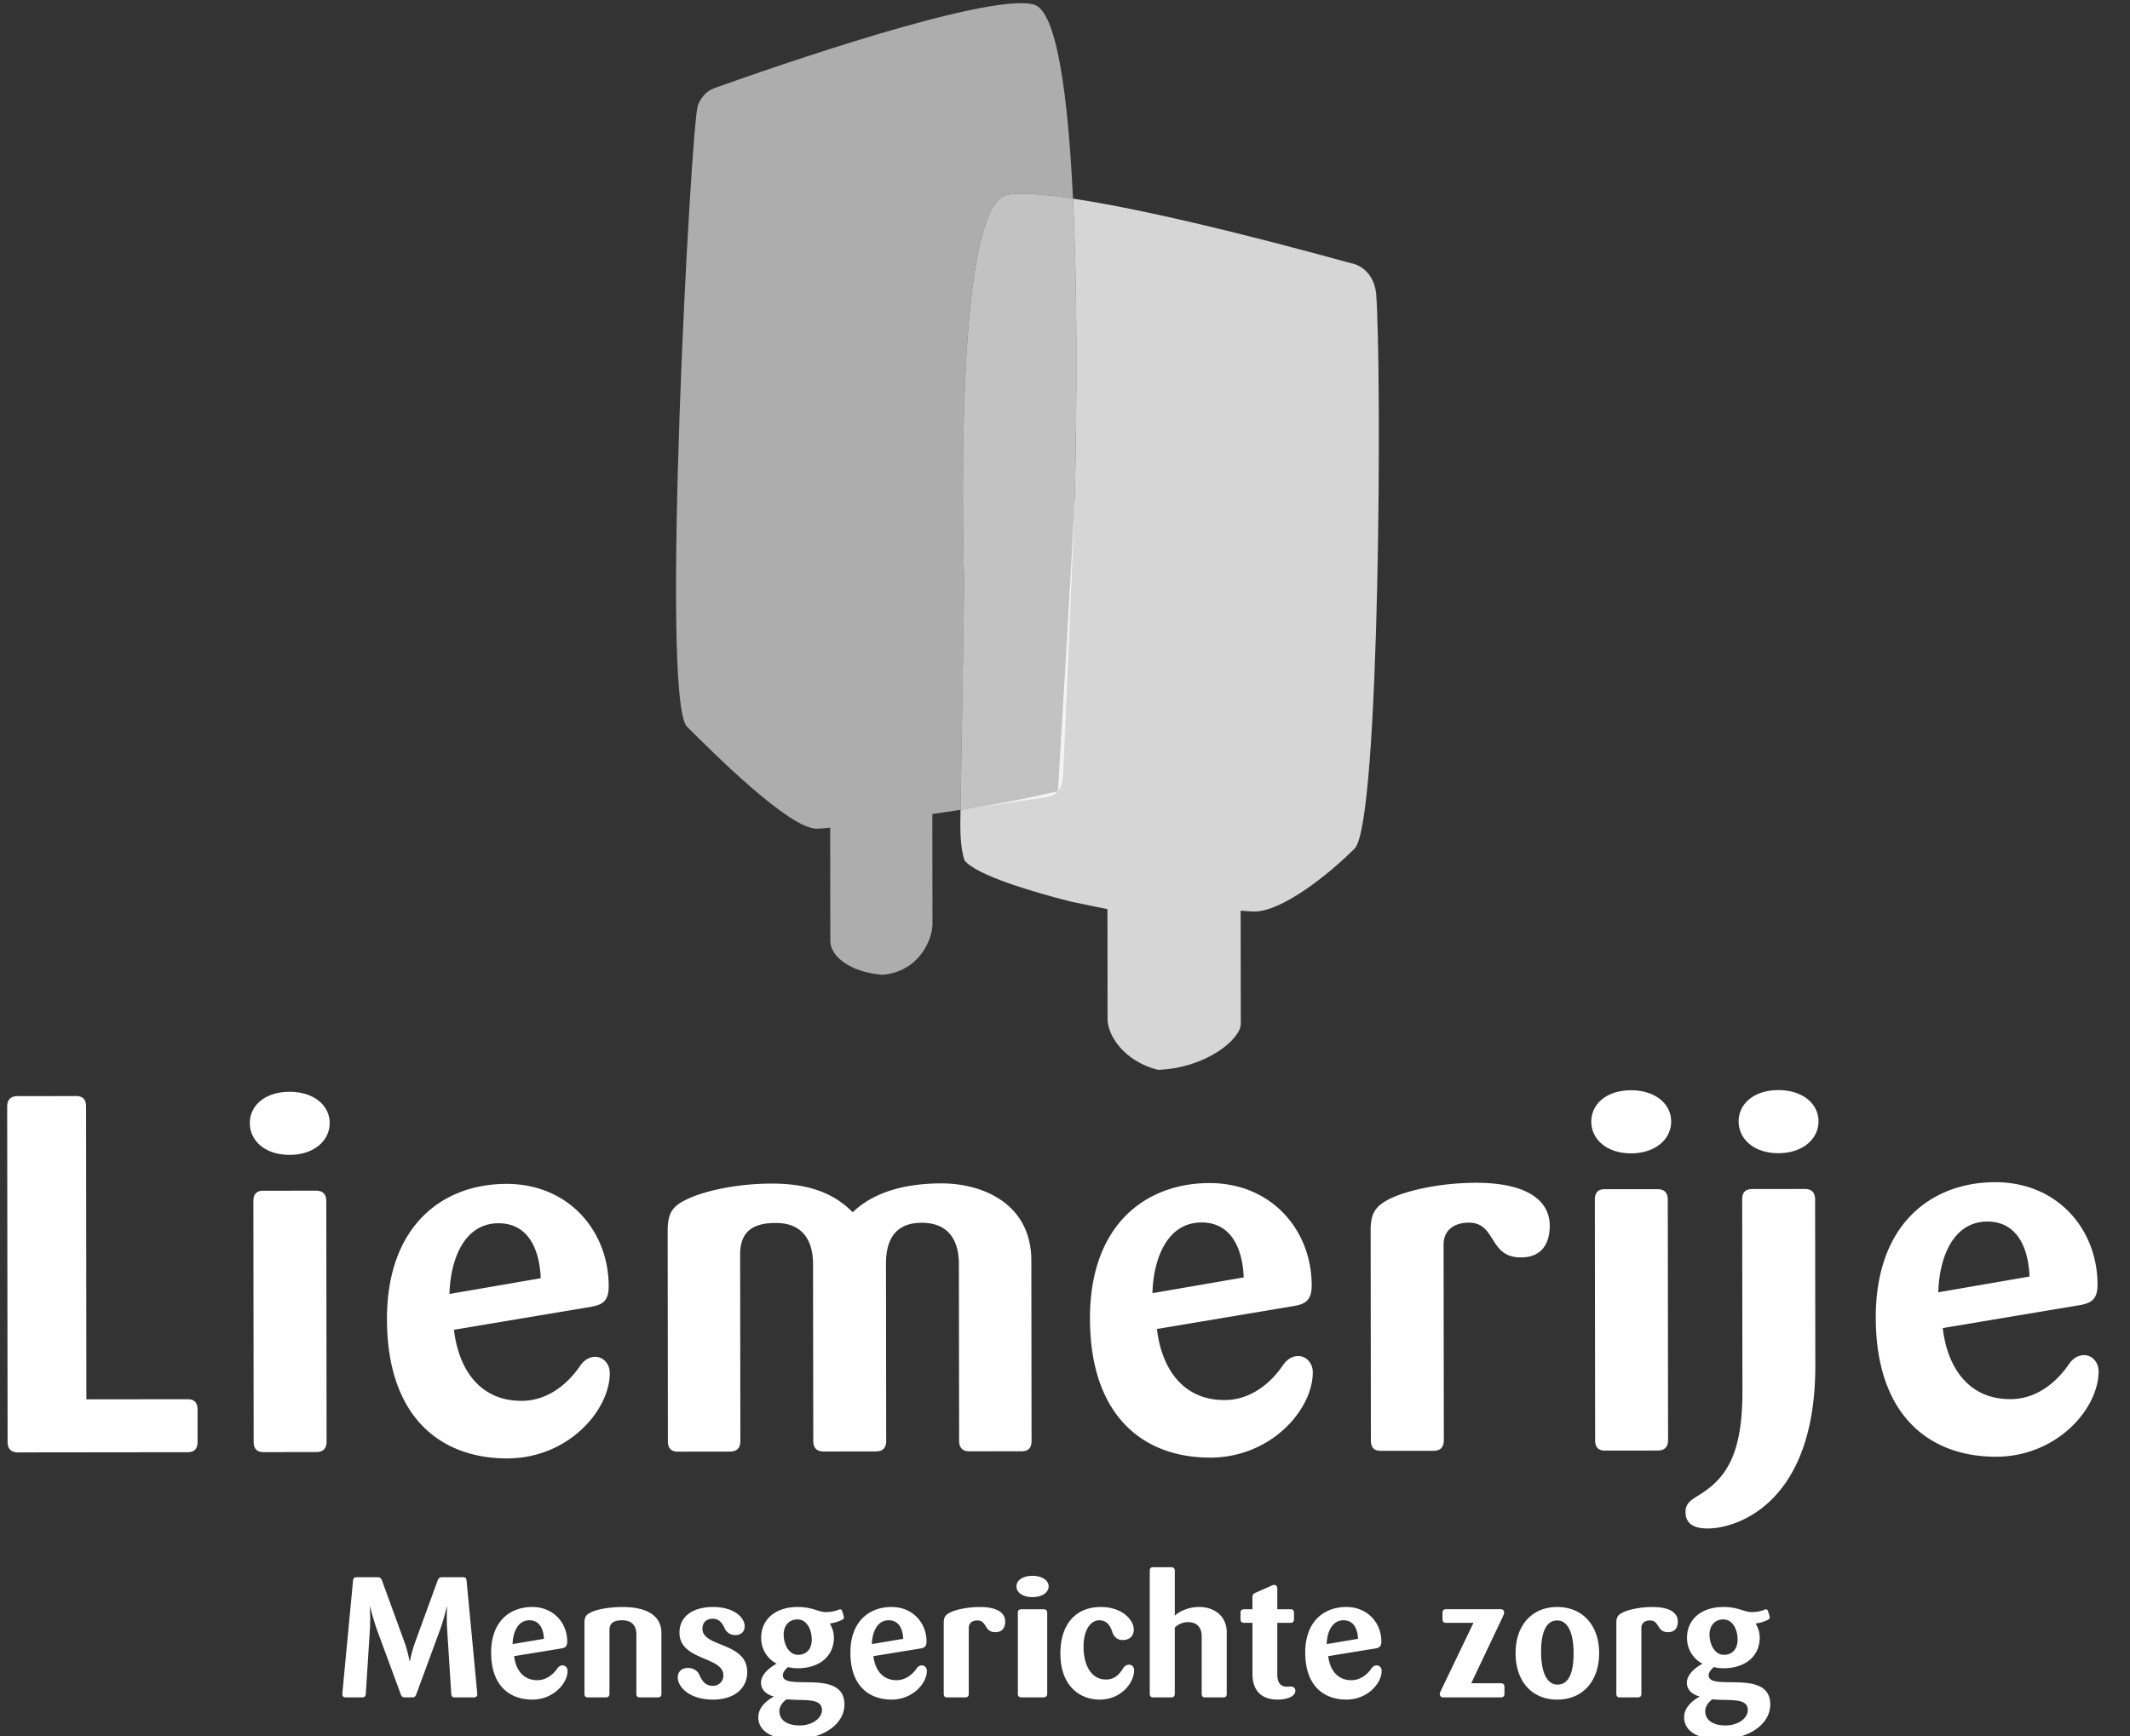<svg width="92" height="75" xmlns="http://www.w3.org/2000/svg"><rect width="100%" height="100%" fill="#333333" stroke="none"/><g fill="#FFF" fill-rule="evenodd"><path d="M20.461 73.33h-.823c-.103 0-.14-.052-.147-.155l-.177-2.78c-.03-.426-.007-.97-.007-.97h-.015s-.125.544-.28.97l-1.029 2.795c-.036.103-.08.14-.19.14h-.302c-.11 0-.147-.037-.184-.14l-1.03-2.794a10.207 10.207 0 01-.286-.978h-.015s.03.551 0 .978l-.176 2.78c-.008.102-.052.154-.155.154h-.713c-.088 0-.147-.045-.147-.133 0-.037.463-4.904.463-4.904.008-.103.044-.155.147-.155h.912c.103 0 .154.044.191.14l.986 2.706c.132.367.205.78.205.78h.015s.08-.413.213-.78l.986-2.706c.037-.096.088-.14.191-.14h.912c.102 0 .14.052.147.155 0 0 .463 4.867.463 4.904 0 .088-.059.133-.155.133m2.407-3.331c-.515 0-.714.536-.729 1.029l1.354-.228c-.015-.397-.17-.801-.625-.801m.125 3.426c-.986 0-1.78-.603-1.78-2.03 0-1.367.831-1.97 1.772-1.97.92 0 1.515.684 1.515 1.493 0 .213-.088.272-.272.301l-2.022.33c.066.567.375 1.038 1 1.038.426 0 .72-.294.867-.508.052-.073.126-.132.228-.132.118 0 .214.103.214.235 0 .544-.618 1.243-1.522 1.243m5.427-.095h-.787c-.103 0-.147-.052-.147-.155v-2.573c0-.317-.147-.603-.617-.603-.478 0-.545.22-.545.448v2.728c0 .103-.051.155-.154.155h-.78c-.102 0-.146-.052-.146-.155v-3.059c0-.257.066-.36.301-.47.265-.125.787-.22 1.353-.22.92 0 1.67.3 1.67 1.124v2.625c0 .103-.045.155-.148.155m2.376.095c-1.051 0-1.522-.573-1.522-.949 0-.271.184-.418.441-.418.22 0 .412.117.485.286.118.265.258.486.589.486a.44.44 0 00.455-.456c0-.817-1.896-.625-1.896-1.839 0-.72.602-1.11 1.448-1.11.941 0 1.368.478 1.368.831 0 .258-.177.382-.405.382a.489.489 0 01-.456-.286c-.095-.214-.235-.42-.514-.42-.287 0-.449.17-.449.434 0 .81 1.934.566 1.934 1.868 0 .706-.551 1.191-1.478 1.191m3.648-3.463c-.382 0-.595.287-.595.647 0 .419.213.882.624.882.376 0 .589-.272.589-.654 0-.42-.199-.875-.618-.875m-.47 3.449c-.147.11-.31.286-.31.514 0 .36.295.618.883.618.53 0 .956-.31.956-.662 0-.559-.809-.39-1.53-.47m.331 1.728c-1.044 0-1.551-.398-1.551-.95 0-.47.434-.764.676-.896-.264-.066-.559-.25-.559-.596 0-.412.493-.728.677-.823a1.237 1.237 0 01-.67-1.125c0-.795.626-1.324 1.574-1.324.655 0 .883.22 1.221.22.22 0 .412-.044.53-.095a.227.227 0 01.095-.022c.052 0 .066.037.103.147.022.074.052.17.052.199 0 .044-.022.073-.089.11a1.644 1.644 0 01-.522.154c.103.17.177.382.177.61 0 .795-.618 1.324-1.567 1.324a1.62 1.62 0 01-.411-.051c-.074.051-.228.206-.228.353 0 .294.433.294.956.301.757.008 1.705.022 1.705.963 0 .846-.919 1.5-2.169 1.5m4.082-5.139c-.515 0-.713.536-.728 1.029l1.353-.228c-.015-.397-.169-.801-.625-.801m.125 3.426c-.985 0-1.78-.603-1.78-2.03 0-1.367.832-1.97 1.773-1.97.92 0 1.515.684 1.515 1.493 0 .213-.088.272-.272.301l-2.023.33c.067.567.375 1.038 1 1.038.427 0 .721-.294.868-.508.052-.073.125-.132.228-.132.118 0 .214.103.214.235 0 .544-.618 1.243-1.523 1.243m4.479-2.912c-.485 0-.36-.507-.772-.507-.228 0-.375.118-.375.316v2.853c0 .103-.051.155-.154.155h-.78c-.103 0-.147-.052-.147-.155v-3.059c0-.257.074-.36.31-.47.242-.11.72-.22 1.25-.22.779 0 1.095.271 1.095.624 0 .294-.147.463-.427.463m2.06 2.817h-.914c-.121 0-.173-.052-.173-.155v-3.5c0-.103.052-.154.173-.154h.915c.12 0 .181.051.181.154v3.5c0 .103-.06.155-.181.155m-.458-4.332c-.423 0-.69-.205-.69-.463 0-.257.267-.456.69-.456.423 0 .7.199.7.456 0 .258-.277.463-.7.463m2.913 4.427c-.92 0-1.705-.64-1.705-1.992 0-1.258.66-2.008 1.742-2.008.97 0 1.427.596 1.427.963 0 .28-.162.464-.486.464-.257 0-.39-.177-.448-.368-.052-.162-.184-.485-.552-.485-.368 0-.683.397-.683 1.14 0 .75.3 1.419.97 1.419.412 0 .603-.272.75-.5a.296.296 0 01.25-.14c.132 0 .213.103.213.243 0 .558-.58 1.264-1.478 1.264m5.332-.095h-.787c-.103 0-.147-.052-.147-.155v-2.493c0-.404-.242-.602-.573-.602a.8.8 0 00-.589.235v2.86c0 .103-.051.155-.154.155h-.78c-.102 0-.147-.052-.147-.155V67.86c0-.103.045-.154.147-.154h.78c.103 0 .154.051.154.154v1.94c.184-.176.567-.375 1.067-.375.632 0 1.176.39 1.176 1.089v2.661c0 .103-.044.155-.147.155m2.347.095c-.434 0-1.088-.154-1.088-1.118V70.11h-.36c-.104 0-.155-.051-.155-.155v-.279c0-.103.051-.154.154-.154h.36v-.486c0-.11.023-.176.103-.213l.714-.316c.036-.015.073-.037.11-.037.096 0 .147.059.147.155v.897h.566c.103 0 .155.051.155.154v.28c0 .103-.052.154-.155.154h-.566v2.228c0 .434.206.53.426.53.06 0 .103-.008.147-.008.133 0 .207.073.207.191 0 .22-.331.375-.765.375m2.846-3.427c-.514 0-.713.536-.728 1.029l1.353-.228c-.014-.397-.169-.801-.625-.801m.125 3.426c-.985 0-1.78-.603-1.78-2.03 0-1.367.832-1.97 1.773-1.97.919 0 1.515.684 1.515 1.493 0 .213-.089.272-.273.301l-2.022.33c.067.567.375 1.038 1 1.038.427 0 .721-.294.868-.508.052-.073.125-.132.228-.132.118 0 .213.103.213.235 0 .544-.617 1.243-1.522 1.243m6.664-.095h-2.464c-.11 0-.169-.052-.169-.155 0-.036.022-.073.044-.125l1.412-2.941h-1.184c-.103 0-.154-.051-.154-.155v-.279c0-.103.051-.154.154-.154h2.346c.11 0 .162.044.162.147a.47.47 0 01-.044.147l-1.376 2.904h1.273c.11 0 .161.052.161.155v.301c0 .103-.051.155-.161.155m2.434-3.324c-.478 0-.691.537-.691 1.345 0 .824.22 1.427.706 1.427.507 0 .699-.544.699-1.36 0-.816-.221-1.412-.714-1.412m.007 3.42c-1.117 0-1.8-.817-1.8-2.008 0-1.192.698-1.993 1.8-1.993 1.103 0 1.81.801 1.81 1.993 0 1.191-.692 2.007-1.81 2.007m4.781-2.912c-.485 0-.36-.507-.772-.507-.228 0-.374.118-.374.316v2.853c0 .103-.052.155-.155.155h-.78c-.103 0-.147-.052-.147-.155v-3.059c0-.257.074-.36.31-.47.242-.11.72-.22 1.25-.22.779 0 1.095.271 1.095.624 0 .294-.147.463-.427.463m2.391-.551c-.382 0-.595.287-.595.647 0 .419.213.882.625.882.375 0 .588-.272.588-.654 0-.42-.199-.875-.618-.875m-.47 3.449c-.148.11-.31.286-.31.514 0 .36.295.618.883.618.53 0 .956-.31.956-.662 0-.559-.809-.39-1.53-.47m.331 1.728c-1.044 0-1.551-.398-1.551-.95 0-.47.434-.764.676-.896-.264-.066-.559-.25-.559-.596 0-.412.493-.728.677-.823a1.237 1.237 0 01-.669-1.125c0-.795.625-1.324 1.573-1.324.655 0 .883.22 1.221.22.22 0 .412-.044.53-.095a.225.225 0 01.095-.022c.052 0 .066.037.103.147.022.074.051.17.051.199 0 .044-.021.073-.088.11a1.65 1.65 0 01-.522.154c.103.17.177.382.177.61 0 .795-.618 1.324-1.567 1.324a1.62 1.62 0 01-.411-.051c-.074.051-.228.206-.228.353 0 .294.433.294.956.301.757.008 1.705.022 1.705.963 0 .846-.919 1.5-2.169 1.5m-66.187-12.4l-7.328.008c-.3 0-.45-.152-.45-.457L.31 47.814c0-.305.15-.458.45-.459l2.528-.003c.3 0 .429.153.43.458l.013 12.644 4.372-.005c.3 0 .429.152.43.457v1.373c0 .306-.128.459-.428.459m5.551-.006l-2.27.002c-.301 0-.43-.152-.43-.457L10.944 51.9c0-.305.128-.458.428-.458l2.272-.003c.3 0 .45.152.45.457l.012 10.377c0 .306-.15.458-.45.459m-1.15-12.84c-1.05.002-1.715-.608-1.715-1.37-.001-.764.662-1.353 1.712-1.354 1.05-.002 1.736.586 1.737 1.35.001.762-.684 1.374-1.734 1.375m9.024 2.954c-1.5.002-2.076 1.594-2.117 3.055l3.942-.68c-.044-1.178-.496-2.376-1.824-2.375m.375 10.159c-2.87.003-5.187-1.782-5.192-6.011-.004-4.055 2.415-5.846 5.158-5.849 2.678-.003 4.416 2.023 4.419 4.421 0 .632-.256.807-.792.895l-5.891.987c.194 1.679 1.096 3.073 2.917 3.07 1.243 0 2.1-.874 2.527-1.506.15-.218.364-.393.664-.394.342 0 .621.305.622.697.002 1.614-1.796 3.687-4.432 3.69m22.221-.309l-2.25.003c-.3 0-.45-.153-.45-.458l-.01-7.63c0-1.133-.537-1.787-1.608-1.786-1.114.002-1.542.7-1.541 1.768l.009 7.652c0 .305-.15.458-.45.458l-2.25.003c-.3 0-.45-.152-.45-.457l-.01-7.63c0-1.134-.537-1.787-1.608-1.786-1.05 0-1.542.416-1.541 1.375l.01 8.044c0 .305-.15.458-.45.458l-2.25.003c-.3 0-.43-.152-.43-.457l-.01-9.07c0-.806.213-1.09.877-1.396.75-.35 2.12-.656 3.62-.658 1.736-.002 2.765.499 3.495 1.239.77-.742 1.991-1.245 3.834-1.247 1.8-.002 3.88.89 3.882 3.331l.009 7.783c0 .305-.128.458-.428.458m7.767-9.884c-1.5.002-2.077 1.593-2.118 3.054l3.942-.68c-.044-1.177-.495-2.376-1.824-2.374m.376 10.158c-2.871.004-5.188-1.781-5.192-6.01-.005-4.055 2.415-5.846 5.157-5.85 2.679-.002 4.417 2.023 4.42 4.422 0 .632-.257.806-.793.894l-5.891.988c.195 1.678 1.096 3.072 2.918 3.07 1.242-.001 2.098-.874 2.526-1.507.15-.218.364-.393.664-.393.343 0 .622.304.623.697.002 1.613-1.797 3.686-4.432 3.69m13.425-8.649c-1.414.002-1.051-1.502-2.251-1.502-.665.001-1.093.35-1.092.94l.01 8.458c0 .305-.15.458-.45.458l-2.271.002c-.3 0-.43-.152-.43-.457l-.01-9.069c0-.762.213-1.068.899-1.396.707-.328 2.099-.656 3.642-.658 2.271-.003 3.194.803 3.195 1.85 0 .871-.427 1.373-1.242 1.374m5.903 8.343l-2.271.003c-.3 0-.43-.153-.43-.458l-.012-10.376c0-.306.129-.459.429-.46l2.271-.001c.3-.001.45.152.45.457l.013 10.377c0 .305-.15.458-.45.458m-1.15-12.84c-1.05.002-1.715-.607-1.716-1.37 0-.764.662-1.353 1.713-1.354 1.05-.001 1.736.587 1.737 1.35 0 .763-.685 1.373-1.734 1.375m6.363-.007c-1.05.001-1.714-.609-1.716-1.372 0-.763.664-1.352 1.713-1.353 1.05-.002 1.737.586 1.738 1.35 0 .762-.685 1.374-1.735 1.375m-3.046 16.213c-.492 0-.963-.13-.964-.718 0-.327.192-.48.47-.655 1.135-.677 1.991-1.593 1.988-4.514l-.01-8.32c0-.304.129-.457.428-.457l2.272-.003c.3 0 .45.152.45.458l.009 7.162c.006 5.952-3.378 7.046-4.643 7.047m12.071-13.259c-1.5.002-2.077 1.594-2.117 3.055l3.941-.68c-.044-1.178-.496-2.376-1.824-2.375m.376 10.159c-2.871.003-5.188-1.782-5.193-6.01-.005-4.056 2.416-5.846 5.158-5.85 2.679-.003 4.417 2.023 4.42 4.421 0 .632-.257.807-.793.895l-5.892.987c.196 1.679 1.096 3.073 2.919 3.07 1.242 0 2.098-.873 2.526-1.506.15-.218.364-.393.664-.394.343 0 .621.305.622.698.001 1.613-1.796 3.686-4.431 3.689"/><path d="M43.475 8.43c.508-.127 1.55-.05 2.87.15-.206-4.31-.677-8.133-1.702-8.388-2.026-.504-11.24 2.705-13.769 3.609-.565.198-.735.76-.735.76-.294.882-1.643 25.657-.465 26.833 1.178 1.175 4.418 4.408 5.595 4.407.118 0 .322-.016.588-.043l.006 4.896c0 .647.83 1.339 2.243 1.46 1.552-.121 2.17-1.483 2.17-2.2l-.006-4.747 1.217-.18c.056-3.318.153-9.157.152-9.785 0-.883-.517-16.18 1.836-16.771" fill-opacity=".6"/><path d="M59.437 12.654c.248 3.068.183 22.891-.925 24.003-1.176 1.178-3.16 2.723-4.336 2.724-.119 0-.322-.015-.589-.04l.006 4.895c0 .647-1.482 1.908-3.58 1.983-1.46-.372-2.173-1.478-2.175-2.195l-.005-4.747c0-.003-1.479-.299-1.611-.333-1.63-.419-4.013-1.115-4.559-1.767-.211-.616-.189-1.431-.176-2.19 2.312-.346 4.208-.805 4.208-.805s.738-12.222.737-13.104c0-.499.18-6.907-.087-12.498 4.235.64 10.517 2.386 12.145 2.827 0 0 .809.185.947 1.247" fill-opacity=".8"/><path d="M46.432 21.078c0-.498.18-6.907-.087-12.498-1.321-.2-2.362-.276-2.87-.15-2.352.592-1.837 15.89-1.836 16.772 0 .628-.096 6.467-.152 9.785 1.86-.278 2.944-.427 3.537-.52.144-.022.449-.021.67-.285.202-.239.22-.594.228-.74.078-1.686.51-11.552.51-12.364z" fill-opacity=".7"/></g></svg>